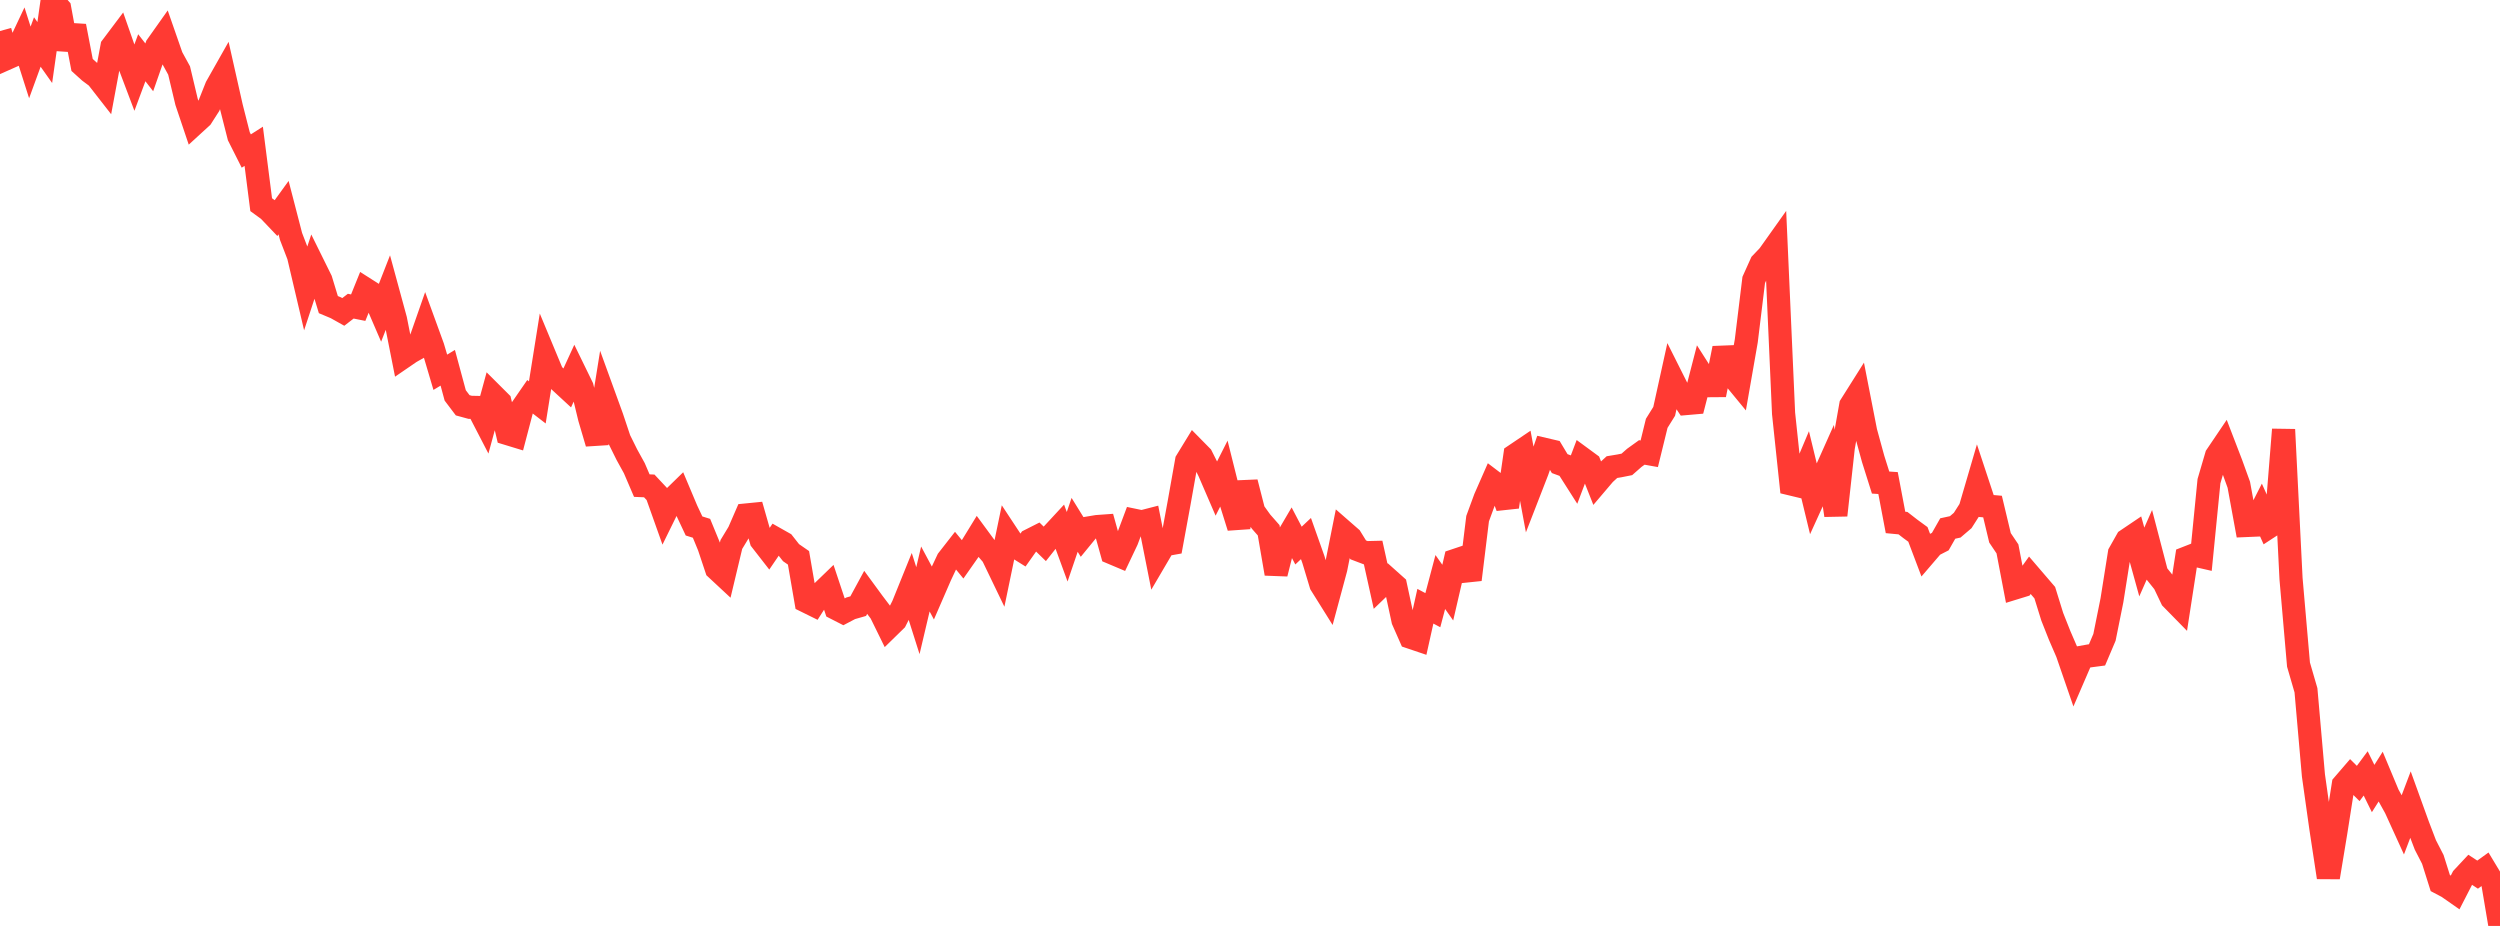 <?xml version="1.0" standalone="no"?>
<!DOCTYPE svg PUBLIC "-//W3C//DTD SVG 1.1//EN" "http://www.w3.org/Graphics/SVG/1.1/DTD/svg11.dtd">

<svg width="135" height="50" viewBox="0 0 135 50" preserveAspectRatio="none" 
  xmlns="http://www.w3.org/2000/svg"
  xmlns:xlink="http://www.w3.org/1999/xlink">


<polyline points="0.0, 1.675 0.403, 3.139 0.806, 2.96 1.209, 2.106 1.612, 3.372 2.015, 2.267 2.418, 2.837 2.821, 0.0 3.224, 0.46 3.627, 2.647 4.03, 1.407 4.433, 3.507 4.836, 3.871 5.239, 4.172 5.642, 4.689 6.045, 2.52 6.448, 1.984 6.851, 3.137 7.254, 4.203 7.657, 3.118 8.06, 3.637 8.463, 2.484 8.866, 1.915 9.269, 3.072 9.672, 3.808 10.075, 5.503 10.478, 6.701 10.881, 6.332 11.284, 5.702 11.687, 4.69 12.09, 3.977 12.493, 5.768 12.896, 7.356 13.299, 8.156 13.701, 7.899 14.104, 11.053 14.507, 11.346 14.91, 11.769 15.313, 11.212 15.716, 12.767 16.119, 13.816 16.522, 15.532 16.925, 14.308 17.328, 15.124 17.731, 16.449 18.134, 16.618 18.537, 16.844 18.94, 16.533 19.343, 16.614 19.746, 15.616 20.149, 15.872 20.552, 16.807 20.955, 15.776 21.358, 17.256 21.761, 19.29 22.164, 19.014 22.567, 18.786 22.97, 17.633 23.373, 18.74 23.776, 20.103 24.179, 19.86 24.582, 21.352 24.985, 21.885 25.388, 21.995 25.791, 22.003 26.194, 22.782 26.597, 21.306 27.0, 21.708 27.403, 23.413 27.806, 23.536 28.209, 22.002 28.612, 21.419 29.015, 21.73 29.418, 19.206 29.821, 20.175 30.224, 20.584 30.627, 20.956 31.03, 20.078 31.433, 20.905 31.836, 22.571 32.239, 23.938 32.642, 21.423 33.045, 22.533 33.448, 23.739 33.851, 24.552 34.254, 25.283 34.657, 26.223 35.06, 26.24 35.463, 26.67 35.866, 27.803 36.269, 26.982 36.672, 26.589 37.075, 27.546 37.478, 28.402 37.881, 28.528 38.284, 29.507 38.687, 30.714 39.09, 31.089 39.493, 29.402 39.896, 28.736 40.299, 27.809 40.701, 27.769 41.104, 29.178 41.507, 29.696 41.91, 29.104 42.313, 29.332 42.716, 29.844 43.119, 30.123 43.522, 32.463 43.925, 32.662 44.328, 32.032 44.731, 31.643 45.134, 32.853 45.537, 33.059 45.94, 32.847 46.343, 32.732 46.746, 31.99 47.149, 32.54 47.552, 33.072 47.955, 33.893 48.358, 33.499 48.761, 32.701 49.164, 31.704 49.567, 32.975 49.97, 31.265 50.373, 32.018 50.776, 31.09 51.179, 30.233 51.582, 29.717 51.985, 30.208 52.388, 29.633 52.791, 28.976 53.194, 29.524 53.597, 29.993 54.0, 30.83 54.403, 28.886 54.806, 29.497 55.209, 29.749 55.612, 29.179 56.015, 28.975 56.418, 29.368 56.821, 28.858 57.224, 28.423 57.627, 29.525 58.03, 28.342 58.433, 28.994 58.836, 28.502 59.239, 28.435 59.642, 28.406 60.045, 29.853 60.448, 30.023 60.851, 29.173 61.254, 28.096 61.657, 28.18 62.06, 28.076 62.463, 30.108 62.866, 29.421 63.269, 29.349 63.672, 27.156 64.075, 24.89 64.478, 24.231 64.881, 24.64 65.284, 25.441 65.687, 26.373 66.09, 25.575 66.493, 27.184 66.896, 28.473 67.299, 26.044 67.701, 27.614 68.104, 28.176 68.507, 28.634 68.91, 30.979 69.313, 29.377 69.716, 28.69 70.119, 29.461 70.522, 29.082 70.925, 30.22 71.328, 31.558 71.731, 32.202 72.134, 30.705 72.537, 28.687 72.94, 29.039 73.343, 29.692 73.746, 29.845 74.149, 29.835 74.552, 31.655 74.955, 31.268 75.358, 31.628 75.761, 33.496 76.164, 34.41 76.567, 34.546 76.97, 32.736 77.373, 32.95 77.776, 31.429 78.179, 32.002 78.582, 30.261 78.985, 30.126 79.388, 31.299 79.791, 28.007 80.194, 26.909 80.597, 25.992 81.0, 26.298 81.403, 27.374 81.806, 24.581 82.209, 24.309 82.612, 26.473 83.015, 25.435 83.418, 24.269 83.821, 24.363 84.224, 25.035 84.627, 25.183 85.03, 25.816 85.433, 24.752 85.836, 25.048 86.239, 26.067 86.642, 25.593 87.045, 25.224 87.448, 25.157 87.851, 25.077 88.254, 24.722 88.657, 24.432 89.06, 24.504 89.463, 22.859 89.866, 22.212 90.269, 20.382 90.672, 21.185 91.075, 21.789 91.478, 21.754 91.881, 20.194 92.284, 20.826 92.687, 20.823 93.09, 18.805 93.493, 20.225 93.896, 20.715 94.299, 18.409 94.701, 15.118 95.104, 14.223 95.507, 13.8 95.91, 13.233 96.313, 22.325 96.716, 26.135 97.119, 26.232 97.522, 25.276 97.925, 26.94 98.328, 26.055 98.731, 25.152 99.134, 27.824 99.537, 24.163 99.94, 21.887 100.343, 21.248 100.746, 23.309 101.149, 24.779 101.552, 26.058 101.955, 26.085 102.358, 28.212 102.761, 28.25 103.164, 28.563 103.567, 28.858 103.97, 29.923 104.373, 29.453 104.776, 29.246 105.179, 28.539 105.582, 28.451 105.985, 28.107 106.388, 27.475 106.791, 26.098 107.194, 27.318 107.597, 27.354 108.0, 29.042 108.403, 29.641 108.806, 31.751 109.209, 31.627 109.612, 31.065 110.015, 31.535 110.418, 32.004 110.821, 33.304 111.224, 34.321 111.627, 35.253 112.03, 36.422 112.433, 35.489 112.836, 35.417 113.239, 35.364 113.642, 34.415 114.045, 32.413 114.448, 29.875 114.851, 29.162 115.254, 28.89 115.657, 30.348 116.06, 29.434 116.463, 30.978 116.866, 31.481 117.269, 32.326 117.672, 32.737 118.075, 30.126 118.478, 29.968 118.881, 30.06 119.284, 25.985 119.687, 24.612 120.09, 24.015 120.493, 25.063 120.896, 26.178 121.299, 28.377 121.701, 28.36 122.104, 27.567 122.507, 28.47 122.91, 28.207 123.313, 23.196 123.716, 31.251 124.119, 35.889 124.522, 37.275 124.925, 41.87 125.328, 44.731 125.731, 47.38 126.134, 44.939 126.537, 42.376 126.94, 41.908 127.343, 42.308 127.746, 41.763 128.149, 42.581 128.552, 41.943 128.955, 42.907 129.358, 43.634 129.761, 44.518 130.164, 43.455 130.567, 44.57 130.97, 45.626 131.373, 46.409 131.776, 47.687 132.179, 47.9 132.582, 48.182 132.985, 47.398 133.388, 46.967 133.791, 47.23 134.194, 46.939 134.597, 47.608 135.0, 50.0" fill="none" stroke="#ff3a33" stroke-width="1.25"/>

</svg>